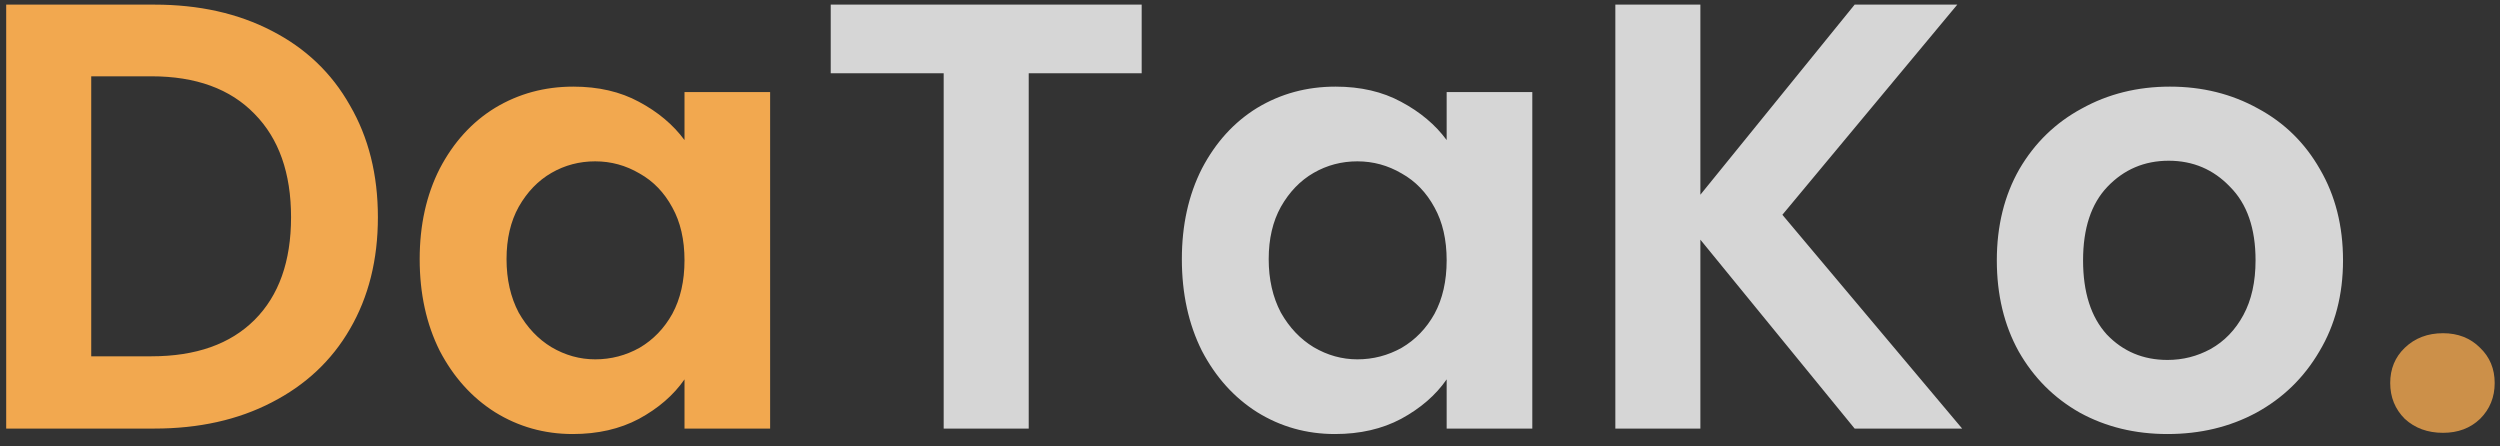 <svg width="140" height="25" viewBox="0 0 140 25" fill="none" xmlns="http://www.w3.org/2000/svg">
<rect x="0" y="0" width="140" height="25" fill="#333333" stroke="none"/>
<path d="M8.646 0.259C11.14 0.259 13.328 0.747 15.21 1.722C17.115 2.697 18.577 4.091 19.598 5.905C20.641 7.697 21.162 9.783 21.162 12.164C21.162 14.545 20.641 16.631 19.598 18.422C18.577 20.191 17.115 21.562 15.21 22.538C13.328 23.512 11.14 24 8.646 24H0.347V0.259H8.646ZM8.476 19.953C10.97 19.953 12.897 19.272 14.258 17.912C15.618 16.551 16.299 14.635 16.299 12.164C16.299 9.692 15.618 7.765 14.258 6.382C12.897 4.976 10.97 4.273 8.476 4.273H5.109V19.953H8.476ZM23.502 14.511C23.502 12.606 23.876 10.917 24.625 9.443C25.396 7.969 26.427 6.835 27.72 6.042C29.035 5.248 30.497 4.851 32.107 4.851C33.513 4.851 34.738 5.135 35.781 5.701C36.846 6.268 37.697 6.983 38.332 7.844V5.157H43.127V24H38.332V21.245C37.719 22.129 36.869 22.866 35.781 23.456C34.715 24.023 33.479 24.306 32.073 24.306C30.486 24.306 29.035 23.898 27.72 23.082C26.427 22.265 25.396 21.12 24.625 19.646C23.876 18.15 23.502 16.438 23.502 14.511ZM38.332 14.579C38.332 13.422 38.105 12.436 37.651 11.62C37.198 10.781 36.586 10.146 35.815 9.715C35.044 9.261 34.216 9.035 33.332 9.035C32.447 9.035 31.631 9.25 30.883 9.681C30.135 10.112 29.523 10.747 29.046 11.585C28.593 12.402 28.366 13.377 28.366 14.511C28.366 15.644 28.593 16.642 29.046 17.504C29.523 18.343 30.135 18.989 30.883 19.442C31.654 19.896 32.47 20.123 33.332 20.123C34.216 20.123 35.044 19.907 35.815 19.476C36.586 19.023 37.198 18.388 37.651 17.572C38.105 16.733 38.332 15.735 38.332 14.579Z" fill="#F2A84F"/>
<path d="M63.934 0.259V4.103H57.608V24H52.846V4.103H46.52V0.259H63.934ZM66.184 14.511C66.184 12.606 66.558 10.917 67.306 9.443C68.077 7.969 69.109 6.835 70.401 6.042C71.716 5.248 73.179 4.851 74.789 4.851C76.195 4.851 77.419 5.135 78.462 5.701C79.528 6.268 80.378 6.983 81.013 7.844V5.157H85.809V24H81.013V21.245C80.401 22.129 79.55 22.866 78.462 23.456C77.396 24.023 76.161 24.306 74.755 24.306C73.168 24.306 71.716 23.898 70.401 23.082C69.109 22.265 68.077 21.12 67.306 19.646C66.558 18.15 66.184 16.438 66.184 14.511ZM81.013 14.579C81.013 13.422 80.786 12.436 80.333 11.62C79.879 10.781 79.267 10.146 78.496 9.715C77.725 9.261 76.898 9.035 76.013 9.035C75.129 9.035 74.313 9.25 73.564 9.681C72.816 10.112 72.204 10.747 71.728 11.585C71.274 12.402 71.047 13.377 71.047 14.511C71.047 15.644 71.274 16.642 71.728 17.504C72.204 18.343 72.816 18.989 73.564 19.442C74.335 19.896 75.152 20.123 76.013 20.123C76.898 20.123 77.725 19.907 78.496 19.476C79.267 19.023 79.879 18.388 80.333 17.572C80.786 16.733 81.013 15.735 81.013 14.579ZM103.86 24L95.221 13.422V24H90.459V0.259H95.221V10.905L103.86 0.259H109.608L99.813 12.028L109.88 24H103.86ZM121.379 24.306C119.566 24.306 117.933 23.909 116.482 23.116C115.031 22.299 113.885 21.154 113.046 19.68C112.23 18.207 111.822 16.506 111.822 14.579C111.822 12.651 112.242 10.951 113.081 9.477C113.942 8.003 115.11 6.869 116.584 6.076C118.058 5.259 119.702 4.851 121.516 4.851C123.33 4.851 124.973 5.259 126.447 6.076C127.921 6.869 129.078 8.003 129.917 9.477C130.778 10.951 131.209 12.651 131.209 14.579C131.209 16.506 130.767 18.207 129.883 19.68C129.021 21.154 127.842 22.299 126.345 23.116C124.871 23.909 123.216 24.306 121.379 24.306ZM121.379 20.157C122.241 20.157 123.046 19.953 123.794 19.544C124.565 19.114 125.178 18.479 125.631 17.64C126.085 16.801 126.311 15.78 126.311 14.579C126.311 12.787 125.835 11.415 124.883 10.463C123.953 9.488 122.808 9.001 121.448 9.001C120.087 9.001 118.942 9.488 118.012 10.463C117.105 11.415 116.652 12.787 116.652 14.579C116.652 16.37 117.094 17.753 117.978 18.728C118.885 19.68 120.019 20.157 121.379 20.157Z" fill="white" fill-opacity="0.8"/>
<path d="M136.811 24.238C135.949 24.238 135.235 23.977 134.668 23.456C134.124 22.912 133.852 22.243 133.852 21.449C133.852 20.655 134.124 19.998 134.668 19.476C135.235 18.932 135.949 18.66 136.811 18.66C137.65 18.66 138.341 18.932 138.885 19.476C139.43 19.998 139.702 20.655 139.702 21.449C139.702 22.243 139.43 22.912 138.885 23.456C138.341 23.977 137.65 24.238 136.811 24.238Z" fill="#F2A84F" fill-opacity="0.8"/>
</svg>
